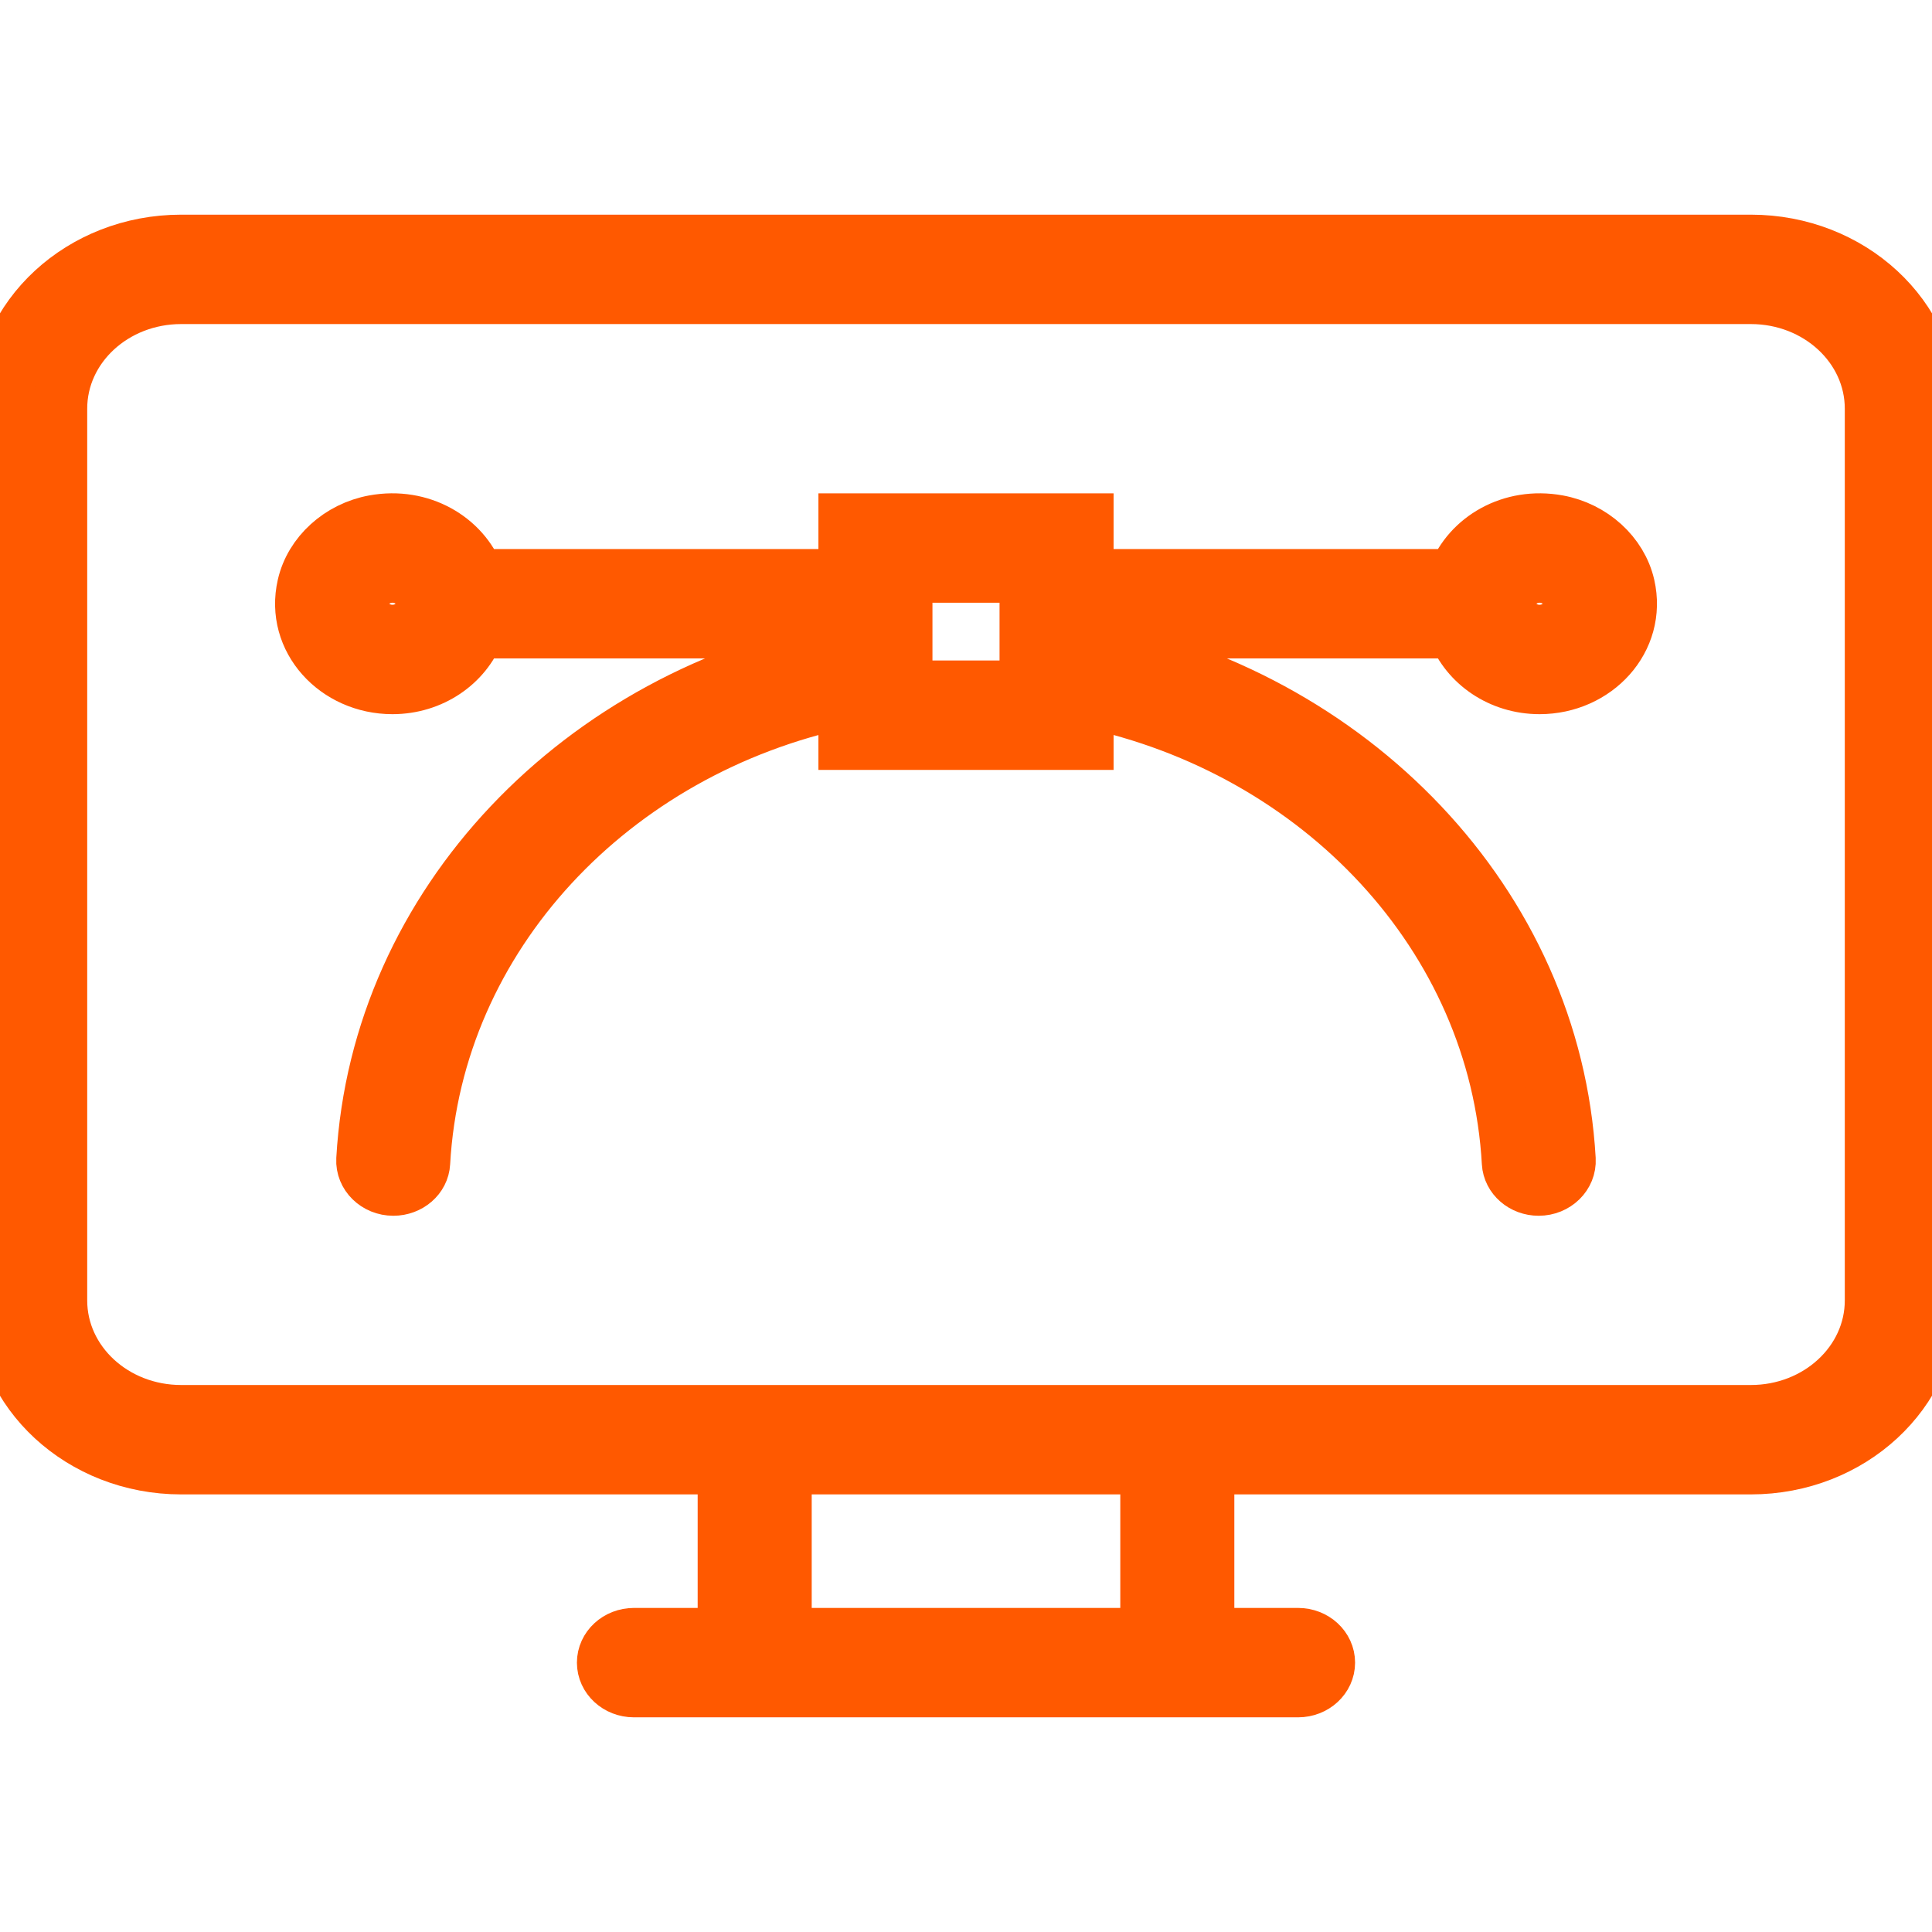 <svg width="72" height="72" viewBox="0 0 72 72" fill="none" xmlns="http://www.w3.org/2000/svg">
<g clip-path="url(#clip0_1532_22)">
<path d="M65.25 9H6.75C3.022 9 0 11.789 0 15.231V48.462C0 51.903 3.022 54.692 6.75 54.692H27V60.923H23.625C23.004 60.923 22.5 61.388 22.5 61.962C22.5 62.535 23.004 63 23.625 63H48.375C48.996 63 49.5 62.535 49.5 61.962C49.5 61.388 48.996 60.923 48.375 60.923H45V54.692H65.25C68.978 54.692 72 51.903 72 48.462V15.231C72 11.789 68.978 9 65.25 9ZM42.75 60.923H29.25V54.692H42.75V60.923ZM69.75 48.462C69.75 50.757 67.736 52.615 65.25 52.615H6.75C4.264 52.615 2.25 50.757 2.25 48.462V15.231C2.25 12.936 4.264 11.077 6.75 11.077H65.25C67.736 11.077 69.75 12.936 69.75 15.231V48.462ZM58.061 19.447C56.302 19.127 54.742 20.07 54.207 21.462H40.5V19.385H31.5V21.462H17.793C17.258 20.07 15.696 19.127 13.939 19.447C12.649 19.682 11.599 20.635 11.329 21.823C10.867 23.84 12.521 25.615 14.625 25.615C16.092 25.615 17.329 24.745 17.793 23.538H31.5V24.004C21.627 25.867 14.074 33.678 13.531 43.207C13.498 43.803 14.011 44.308 14.659 44.308C15.251 44.308 15.748 43.884 15.777 43.338C16.247 34.895 22.828 27.948 31.5 26.122V27.692H40.5V26.12C49.172 27.948 55.753 34.895 56.223 43.336C56.255 43.884 56.749 44.308 57.341 44.308C57.989 44.308 58.502 43.803 58.468 43.207C57.926 33.678 50.373 25.867 40.5 24.004V23.538H54.207C54.673 24.745 55.908 25.615 57.375 25.615C59.479 25.615 61.133 23.84 60.673 21.823C60.401 20.635 59.35 19.682 58.061 19.447ZM14.625 23.538C14.004 23.538 13.5 23.073 13.5 22.5C13.5 21.927 14.004 21.462 14.625 21.462C15.246 21.462 15.75 21.927 15.75 22.5C15.75 23.073 15.246 23.538 14.625 23.538ZM38.25 25.615H33.75V21.462H38.25V25.615ZM57.375 23.538C56.754 23.538 56.25 23.073 56.25 22.5C56.25 21.927 56.754 21.462 57.375 21.462C57.996 21.462 58.5 21.927 58.5 22.5C58.5 23.073 57.996 23.538 57.375 23.538Z" fill="#FF5900" stroke="#FF5900" stroke-width="2"/>
</g>
<defs>
<clipPath id="clip0_1532_22">
<rect width="72" height="72" fill="white"/>
</clipPath>
</defs>
</svg>
